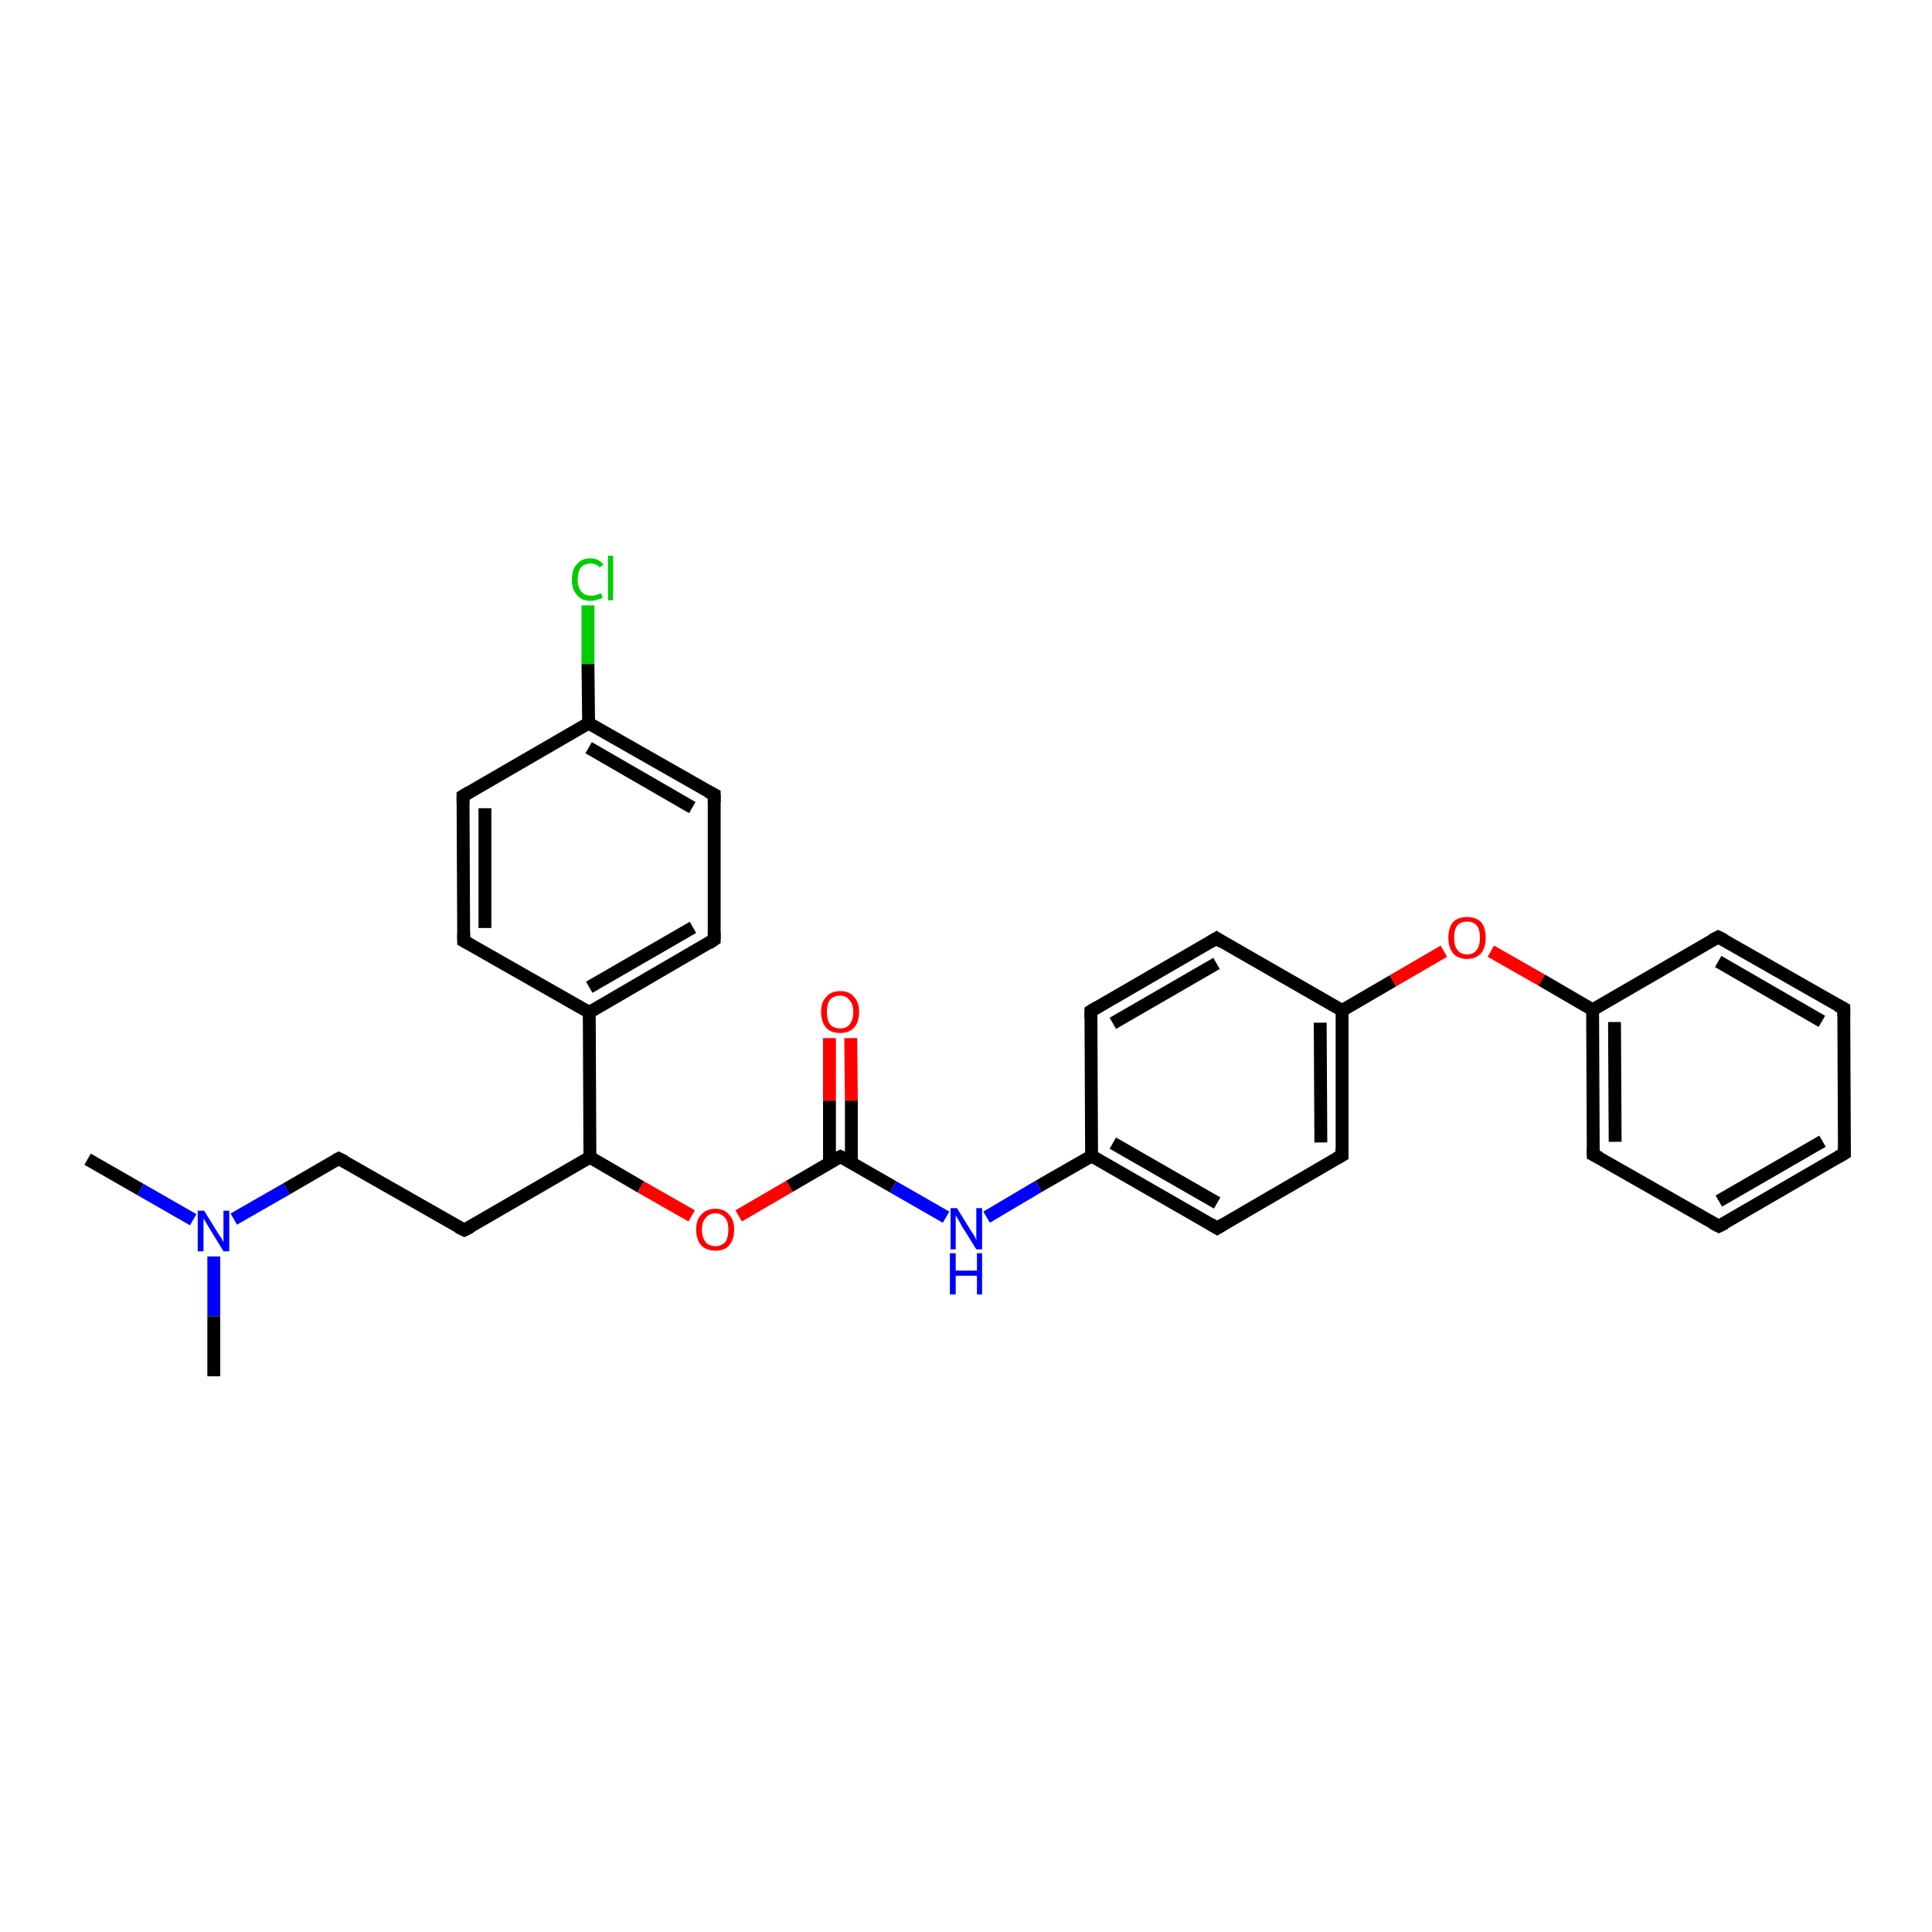 <?xml version='1.0' encoding='iso-8859-1'?>
<svg version='1.1' baseProfile='full'
              xmlns='http://www.w3.org/2000/svg'
                      xmlns:rdkit='http://www.rdkit.org/xml'
                      xmlns:xlink='http://www.w3.org/1999/xlink'
                  xml:space='preserve'
width='300px' height='300px' viewBox='0 0 300 300'>
<!-- END OF HEADER -->
<rect style='opacity:1.0;fill:#FFFFFF;stroke:none' width='300.0' height='300.0' x='0.0' y='0.0'> </rect>
<path class='bond-0 atom-0 atom-1' d='M 13.6,180.0 L 21.8,184.7' style='fill:none;fill-rule:evenodd;stroke:#000000;stroke-width:2.0px;stroke-linecap:butt;stroke-linejoin:miter;stroke-opacity:1' />
<path class='bond-0 atom-0 atom-1' d='M 21.8,184.7 L 30.0,189.4' style='fill:none;fill-rule:evenodd;stroke:#0000FF;stroke-width:2.0px;stroke-linecap:butt;stroke-linejoin:miter;stroke-opacity:1' />
<path class='bond-1 atom-1 atom-2' d='M 33.2,195.1 L 33.2,204.4' style='fill:none;fill-rule:evenodd;stroke:#0000FF;stroke-width:2.0px;stroke-linecap:butt;stroke-linejoin:miter;stroke-opacity:1' />
<path class='bond-1 atom-1 atom-2' d='M 33.2,204.4 L 33.2,213.7' style='fill:none;fill-rule:evenodd;stroke:#000000;stroke-width:2.0px;stroke-linecap:butt;stroke-linejoin:miter;stroke-opacity:1' />
<path class='bond-2 atom-1 atom-3' d='M 36.3,189.3 L 44.5,184.6' style='fill:none;fill-rule:evenodd;stroke:#0000FF;stroke-width:2.0px;stroke-linecap:butt;stroke-linejoin:miter;stroke-opacity:1' />
<path class='bond-2 atom-1 atom-3' d='M 44.5,184.6 L 52.6,179.9' style='fill:none;fill-rule:evenodd;stroke:#000000;stroke-width:2.0px;stroke-linecap:butt;stroke-linejoin:miter;stroke-opacity:1' />
<path class='bond-3 atom-3 atom-4' d='M 52.6,179.9 L 72.1,191.0' style='fill:none;fill-rule:evenodd;stroke:#000000;stroke-width:2.0px;stroke-linecap:butt;stroke-linejoin:miter;stroke-opacity:1' />
<path class='bond-4 atom-4 atom-5' d='M 72.1,191.0 L 91.6,179.7' style='fill:none;fill-rule:evenodd;stroke:#000000;stroke-width:2.0px;stroke-linecap:butt;stroke-linejoin:miter;stroke-opacity:1' />
<path class='bond-5 atom-5 atom-6' d='M 91.6,179.7 L 99.5,184.3' style='fill:none;fill-rule:evenodd;stroke:#000000;stroke-width:2.0px;stroke-linecap:butt;stroke-linejoin:miter;stroke-opacity:1' />
<path class='bond-5 atom-5 atom-6' d='M 99.5,184.3 L 107.4,188.8' style='fill:none;fill-rule:evenodd;stroke:#FF0000;stroke-width:2.0px;stroke-linecap:butt;stroke-linejoin:miter;stroke-opacity:1' />
<path class='bond-6 atom-6 atom-7' d='M 114.7,188.8 L 122.6,184.2' style='fill:none;fill-rule:evenodd;stroke:#FF0000;stroke-width:2.0px;stroke-linecap:butt;stroke-linejoin:miter;stroke-opacity:1' />
<path class='bond-6 atom-6 atom-7' d='M 122.6,184.2 L 130.5,179.6' style='fill:none;fill-rule:evenodd;stroke:#000000;stroke-width:2.0px;stroke-linecap:butt;stroke-linejoin:miter;stroke-opacity:1' />
<path class='bond-7 atom-7 atom-8' d='M 132.2,180.6 L 132.2,170.9' style='fill:none;fill-rule:evenodd;stroke:#000000;stroke-width:2.0px;stroke-linecap:butt;stroke-linejoin:miter;stroke-opacity:1' />
<path class='bond-7 atom-7 atom-8' d='M 132.2,170.9 L 132.1,161.2' style='fill:none;fill-rule:evenodd;stroke:#FF0000;stroke-width:2.0px;stroke-linecap:butt;stroke-linejoin:miter;stroke-opacity:1' />
<path class='bond-7 atom-7 atom-8' d='M 128.8,180.6 L 128.8,170.9' style='fill:none;fill-rule:evenodd;stroke:#000000;stroke-width:2.0px;stroke-linecap:butt;stroke-linejoin:miter;stroke-opacity:1' />
<path class='bond-7 atom-7 atom-8' d='M 128.8,170.9 L 128.8,161.2' style='fill:none;fill-rule:evenodd;stroke:#FF0000;stroke-width:2.0px;stroke-linecap:butt;stroke-linejoin:miter;stroke-opacity:1' />
<path class='bond-8 atom-7 atom-9' d='M 130.5,179.6 L 138.7,184.3' style='fill:none;fill-rule:evenodd;stroke:#000000;stroke-width:2.0px;stroke-linecap:butt;stroke-linejoin:miter;stroke-opacity:1' />
<path class='bond-8 atom-7 atom-9' d='M 138.7,184.3 L 146.9,189.0' style='fill:none;fill-rule:evenodd;stroke:#0000FF;stroke-width:2.0px;stroke-linecap:butt;stroke-linejoin:miter;stroke-opacity:1' />
<path class='bond-9 atom-9 atom-10' d='M 153.2,189.0 L 161.3,184.2' style='fill:none;fill-rule:evenodd;stroke:#0000FF;stroke-width:2.0px;stroke-linecap:butt;stroke-linejoin:miter;stroke-opacity:1' />
<path class='bond-9 atom-9 atom-10' d='M 161.3,184.2 L 169.5,179.5' style='fill:none;fill-rule:evenodd;stroke:#000000;stroke-width:2.0px;stroke-linecap:butt;stroke-linejoin:miter;stroke-opacity:1' />
<path class='bond-10 atom-10 atom-11' d='M 169.5,179.5 L 189.0,190.7' style='fill:none;fill-rule:evenodd;stroke:#000000;stroke-width:2.0px;stroke-linecap:butt;stroke-linejoin:miter;stroke-opacity:1' />
<path class='bond-10 atom-10 atom-11' d='M 172.8,177.5 L 189.0,186.8' style='fill:none;fill-rule:evenodd;stroke:#000000;stroke-width:2.0px;stroke-linecap:butt;stroke-linejoin:miter;stroke-opacity:1' />
<path class='bond-11 atom-11 atom-12' d='M 189.0,190.7 L 208.4,179.4' style='fill:none;fill-rule:evenodd;stroke:#000000;stroke-width:2.0px;stroke-linecap:butt;stroke-linejoin:miter;stroke-opacity:1' />
<path class='bond-12 atom-12 atom-13' d='M 208.4,179.4 L 208.4,156.9' style='fill:none;fill-rule:evenodd;stroke:#000000;stroke-width:2.0px;stroke-linecap:butt;stroke-linejoin:miter;stroke-opacity:1' />
<path class='bond-12 atom-12 atom-13' d='M 205.1,177.4 L 205.0,158.8' style='fill:none;fill-rule:evenodd;stroke:#000000;stroke-width:2.0px;stroke-linecap:butt;stroke-linejoin:miter;stroke-opacity:1' />
<path class='bond-13 atom-13 atom-14' d='M 208.4,156.9 L 216.3,152.3' style='fill:none;fill-rule:evenodd;stroke:#000000;stroke-width:2.0px;stroke-linecap:butt;stroke-linejoin:miter;stroke-opacity:1' />
<path class='bond-13 atom-13 atom-14' d='M 216.3,152.3 L 224.2,147.7' style='fill:none;fill-rule:evenodd;stroke:#FF0000;stroke-width:2.0px;stroke-linecap:butt;stroke-linejoin:miter;stroke-opacity:1' />
<path class='bond-14 atom-14 atom-15' d='M 231.5,147.7 L 239.4,152.2' style='fill:none;fill-rule:evenodd;stroke:#FF0000;stroke-width:2.0px;stroke-linecap:butt;stroke-linejoin:miter;stroke-opacity:1' />
<path class='bond-14 atom-14 atom-15' d='M 239.4,152.2 L 247.3,156.8' style='fill:none;fill-rule:evenodd;stroke:#000000;stroke-width:2.0px;stroke-linecap:butt;stroke-linejoin:miter;stroke-opacity:1' />
<path class='bond-15 atom-15 atom-16' d='M 247.3,156.8 L 247.4,179.3' style='fill:none;fill-rule:evenodd;stroke:#000000;stroke-width:2.0px;stroke-linecap:butt;stroke-linejoin:miter;stroke-opacity:1' />
<path class='bond-15 atom-15 atom-16' d='M 250.7,158.7 L 250.8,177.3' style='fill:none;fill-rule:evenodd;stroke:#000000;stroke-width:2.0px;stroke-linecap:butt;stroke-linejoin:miter;stroke-opacity:1' />
<path class='bond-16 atom-16 atom-17' d='M 247.4,179.3 L 266.9,190.4' style='fill:none;fill-rule:evenodd;stroke:#000000;stroke-width:2.0px;stroke-linecap:butt;stroke-linejoin:miter;stroke-opacity:1' />
<path class='bond-17 atom-17 atom-18' d='M 266.9,190.4 L 286.4,179.1' style='fill:none;fill-rule:evenodd;stroke:#000000;stroke-width:2.0px;stroke-linecap:butt;stroke-linejoin:miter;stroke-opacity:1' />
<path class='bond-17 atom-17 atom-18' d='M 266.9,186.5 L 283.0,177.2' style='fill:none;fill-rule:evenodd;stroke:#000000;stroke-width:2.0px;stroke-linecap:butt;stroke-linejoin:miter;stroke-opacity:1' />
<path class='bond-18 atom-18 atom-19' d='M 286.4,179.1 L 286.3,156.6' style='fill:none;fill-rule:evenodd;stroke:#000000;stroke-width:2.0px;stroke-linecap:butt;stroke-linejoin:miter;stroke-opacity:1' />
<path class='bond-19 atom-19 atom-20' d='M 286.3,156.6 L 266.8,145.5' style='fill:none;fill-rule:evenodd;stroke:#000000;stroke-width:2.0px;stroke-linecap:butt;stroke-linejoin:miter;stroke-opacity:1' />
<path class='bond-19 atom-19 atom-20' d='M 282.9,158.6 L 266.8,149.3' style='fill:none;fill-rule:evenodd;stroke:#000000;stroke-width:2.0px;stroke-linecap:butt;stroke-linejoin:miter;stroke-opacity:1' />
<path class='bond-20 atom-13 atom-21' d='M 208.4,156.9 L 188.9,145.7' style='fill:none;fill-rule:evenodd;stroke:#000000;stroke-width:2.0px;stroke-linecap:butt;stroke-linejoin:miter;stroke-opacity:1' />
<path class='bond-21 atom-21 atom-22' d='M 188.9,145.7 L 169.4,157.0' style='fill:none;fill-rule:evenodd;stroke:#000000;stroke-width:2.0px;stroke-linecap:butt;stroke-linejoin:miter;stroke-opacity:1' />
<path class='bond-21 atom-21 atom-22' d='M 188.9,149.6 L 172.8,158.9' style='fill:none;fill-rule:evenodd;stroke:#000000;stroke-width:2.0px;stroke-linecap:butt;stroke-linejoin:miter;stroke-opacity:1' />
<path class='bond-22 atom-5 atom-23' d='M 91.6,179.7 L 91.5,157.2' style='fill:none;fill-rule:evenodd;stroke:#000000;stroke-width:2.0px;stroke-linecap:butt;stroke-linejoin:miter;stroke-opacity:1' />
<path class='bond-23 atom-23 atom-24' d='M 91.5,157.2 L 110.9,145.9' style='fill:none;fill-rule:evenodd;stroke:#000000;stroke-width:2.0px;stroke-linecap:butt;stroke-linejoin:miter;stroke-opacity:1' />
<path class='bond-23 atom-23 atom-24' d='M 91.5,153.3 L 107.6,144.0' style='fill:none;fill-rule:evenodd;stroke:#000000;stroke-width:2.0px;stroke-linecap:butt;stroke-linejoin:miter;stroke-opacity:1' />
<path class='bond-24 atom-24 atom-25' d='M 110.9,145.9 L 110.9,123.4' style='fill:none;fill-rule:evenodd;stroke:#000000;stroke-width:2.0px;stroke-linecap:butt;stroke-linejoin:miter;stroke-opacity:1' />
<path class='bond-25 atom-25 atom-26' d='M 110.9,123.4 L 91.4,112.3' style='fill:none;fill-rule:evenodd;stroke:#000000;stroke-width:2.0px;stroke-linecap:butt;stroke-linejoin:miter;stroke-opacity:1' />
<path class='bond-25 atom-25 atom-26' d='M 107.5,125.4 L 91.4,116.1' style='fill:none;fill-rule:evenodd;stroke:#000000;stroke-width:2.0px;stroke-linecap:butt;stroke-linejoin:miter;stroke-opacity:1' />
<path class='bond-26 atom-26 atom-27' d='M 91.4,112.3 L 91.3,103.1' style='fill:none;fill-rule:evenodd;stroke:#000000;stroke-width:2.0px;stroke-linecap:butt;stroke-linejoin:miter;stroke-opacity:1' />
<path class='bond-26 atom-26 atom-27' d='M 91.3,103.1 L 91.3,94.0' style='fill:none;fill-rule:evenodd;stroke:#00CC00;stroke-width:2.0px;stroke-linecap:butt;stroke-linejoin:miter;stroke-opacity:1' />
<path class='bond-27 atom-26 atom-28' d='M 91.4,112.3 L 71.9,123.6' style='fill:none;fill-rule:evenodd;stroke:#000000;stroke-width:2.0px;stroke-linecap:butt;stroke-linejoin:miter;stroke-opacity:1' />
<path class='bond-28 atom-28 atom-29' d='M 71.9,123.6 L 72.0,146.1' style='fill:none;fill-rule:evenodd;stroke:#000000;stroke-width:2.0px;stroke-linecap:butt;stroke-linejoin:miter;stroke-opacity:1' />
<path class='bond-28 atom-28 atom-29' d='M 75.3,125.5 L 75.3,144.1' style='fill:none;fill-rule:evenodd;stroke:#000000;stroke-width:2.0px;stroke-linecap:butt;stroke-linejoin:miter;stroke-opacity:1' />
<path class='bond-29 atom-22 atom-10' d='M 169.4,157.0 L 169.5,179.5' style='fill:none;fill-rule:evenodd;stroke:#000000;stroke-width:2.0px;stroke-linecap:butt;stroke-linejoin:miter;stroke-opacity:1' />
<path class='bond-30 atom-29 atom-23' d='M 72.0,146.1 L 91.5,157.2' style='fill:none;fill-rule:evenodd;stroke:#000000;stroke-width:2.0px;stroke-linecap:butt;stroke-linejoin:miter;stroke-opacity:1' />
<path class='bond-31 atom-20 atom-15' d='M 266.8,145.5 L 247.3,156.8' style='fill:none;fill-rule:evenodd;stroke:#000000;stroke-width:2.0px;stroke-linecap:butt;stroke-linejoin:miter;stroke-opacity:1' />
<path d='M 52.2,180.1 L 52.6,179.9 L 53.6,180.4' style='fill:none;stroke:#000000;stroke-width:2.0px;stroke-linecap:butt;stroke-linejoin:miter;stroke-opacity:1;' />
<path d='M 71.1,190.5 L 72.1,191.0 L 73.1,190.5' style='fill:none;stroke:#000000;stroke-width:2.0px;stroke-linecap:butt;stroke-linejoin:miter;stroke-opacity:1;' />
<path d='M 130.1,179.8 L 130.5,179.6 L 130.9,179.8' style='fill:none;stroke:#000000;stroke-width:2.0px;stroke-linecap:butt;stroke-linejoin:miter;stroke-opacity:1;' />
<path d='M 188.0,190.1 L 189.0,190.7 L 190.0,190.1' style='fill:none;stroke:#000000;stroke-width:2.0px;stroke-linecap:butt;stroke-linejoin:miter;stroke-opacity:1;' />
<path d='M 207.5,179.9 L 208.4,179.4 L 208.4,178.2' style='fill:none;stroke:#000000;stroke-width:2.0px;stroke-linecap:butt;stroke-linejoin:miter;stroke-opacity:1;' />
<path d='M 247.4,178.1 L 247.4,179.3 L 248.4,179.8' style='fill:none;stroke:#000000;stroke-width:2.0px;stroke-linecap:butt;stroke-linejoin:miter;stroke-opacity:1;' />
<path d='M 265.9,189.9 L 266.9,190.4 L 267.9,189.9' style='fill:none;stroke:#000000;stroke-width:2.0px;stroke-linecap:butt;stroke-linejoin:miter;stroke-opacity:1;' />
<path d='M 285.4,179.7 L 286.4,179.1 L 286.4,178.0' style='fill:none;stroke:#000000;stroke-width:2.0px;stroke-linecap:butt;stroke-linejoin:miter;stroke-opacity:1;' />
<path d='M 286.3,157.8 L 286.3,156.6 L 285.3,156.1' style='fill:none;stroke:#000000;stroke-width:2.0px;stroke-linecap:butt;stroke-linejoin:miter;stroke-opacity:1;' />
<path d='M 267.8,146.0 L 266.8,145.5 L 265.8,146.0' style='fill:none;stroke:#000000;stroke-width:2.0px;stroke-linecap:butt;stroke-linejoin:miter;stroke-opacity:1;' />
<path d='M 189.8,146.3 L 188.9,145.7 L 187.9,146.3' style='fill:none;stroke:#000000;stroke-width:2.0px;stroke-linecap:butt;stroke-linejoin:miter;stroke-opacity:1;' />
<path d='M 170.4,156.4 L 169.4,157.0 L 169.4,158.1' style='fill:none;stroke:#000000;stroke-width:2.0px;stroke-linecap:butt;stroke-linejoin:miter;stroke-opacity:1;' />
<path d='M 110.0,146.5 L 110.9,145.9 L 110.9,144.8' style='fill:none;stroke:#000000;stroke-width:2.0px;stroke-linecap:butt;stroke-linejoin:miter;stroke-opacity:1;' />
<path d='M 110.9,124.6 L 110.9,123.4 L 109.9,122.9' style='fill:none;stroke:#000000;stroke-width:2.0px;stroke-linecap:butt;stroke-linejoin:miter;stroke-opacity:1;' />
<path d='M 72.9,123.0 L 71.9,123.6 L 71.9,124.7' style='fill:none;stroke:#000000;stroke-width:2.0px;stroke-linecap:butt;stroke-linejoin:miter;stroke-opacity:1;' />
<path d='M 72.0,144.9 L 72.0,146.1 L 72.9,146.6' style='fill:none;stroke:#000000;stroke-width:2.0px;stroke-linecap:butt;stroke-linejoin:miter;stroke-opacity:1;' />
<path class='atom-1' d='M 31.7 188.0
L 33.8 191.4
Q 34.0 191.7, 34.4 192.3
Q 34.7 192.9, 34.7 192.9
L 34.7 188.0
L 35.6 188.0
L 35.6 194.3
L 34.7 194.3
L 32.5 190.7
Q 32.2 190.2, 31.9 189.7
Q 31.6 189.2, 31.6 189.1
L 31.6 194.3
L 30.7 194.3
L 30.7 188.0
L 31.7 188.0
' fill='#0000FF'/>
<path class='atom-6' d='M 108.1 190.9
Q 108.1 189.4, 108.9 188.6
Q 109.7 187.7, 111.1 187.7
Q 112.5 187.7, 113.2 188.6
Q 114.0 189.4, 114.0 190.9
Q 114.0 192.5, 113.2 193.4
Q 112.5 194.2, 111.1 194.2
Q 109.7 194.2, 108.9 193.4
Q 108.1 192.5, 108.1 190.9
M 111.1 193.5
Q 112.0 193.5, 112.6 192.9
Q 113.1 192.2, 113.1 190.9
Q 113.1 189.7, 112.6 189.1
Q 112.0 188.4, 111.1 188.4
Q 110.1 188.4, 109.6 189.1
Q 109.0 189.7, 109.0 190.9
Q 109.0 192.2, 109.6 192.9
Q 110.1 193.5, 111.1 193.5
' fill='#FF0000'/>
<path class='atom-8' d='M 127.5 157.1
Q 127.5 155.6, 128.3 154.8
Q 129.0 153.9, 130.5 153.9
Q 131.9 153.9, 132.6 154.8
Q 133.4 155.6, 133.4 157.1
Q 133.4 158.7, 132.6 159.6
Q 131.8 160.4, 130.5 160.4
Q 129.0 160.4, 128.3 159.6
Q 127.5 158.7, 127.5 157.1
M 130.5 159.7
Q 131.4 159.7, 131.9 159.1
Q 132.5 158.4, 132.5 157.1
Q 132.5 155.9, 131.9 155.3
Q 131.4 154.6, 130.5 154.6
Q 129.5 154.6, 128.9 155.2
Q 128.4 155.9, 128.4 157.1
Q 128.4 158.4, 128.9 159.1
Q 129.5 159.7, 130.5 159.7
' fill='#FF0000'/>
<path class='atom-9' d='M 148.6 187.6
L 150.7 191.0
Q 150.9 191.3, 151.3 191.9
Q 151.6 192.5, 151.6 192.6
L 151.6 187.6
L 152.5 187.6
L 152.5 194.0
L 151.6 194.0
L 149.3 190.3
Q 149.1 189.9, 148.8 189.4
Q 148.5 188.9, 148.4 188.7
L 148.4 194.0
L 147.6 194.0
L 147.6 187.6
L 148.6 187.6
' fill='#0000FF'/>
<path class='atom-9' d='M 147.5 194.6
L 148.4 194.6
L 148.4 197.3
L 151.7 197.3
L 151.7 194.6
L 152.5 194.6
L 152.5 201.0
L 151.7 201.0
L 151.7 198.1
L 148.4 198.1
L 148.4 201.0
L 147.5 201.0
L 147.5 194.6
' fill='#0000FF'/>
<path class='atom-14' d='M 224.9 145.6
Q 224.9 144.1, 225.6 143.2
Q 226.4 142.4, 227.8 142.4
Q 229.2 142.4, 230.0 143.2
Q 230.7 144.1, 230.7 145.6
Q 230.7 147.1, 230.0 148.0
Q 229.2 148.9, 227.8 148.9
Q 226.4 148.9, 225.6 148.0
Q 224.9 147.1, 224.9 145.6
M 227.8 148.2
Q 228.8 148.2, 229.3 147.5
Q 229.8 146.9, 229.8 145.6
Q 229.8 144.3, 229.3 143.7
Q 228.8 143.1, 227.8 143.1
Q 226.8 143.1, 226.3 143.7
Q 225.8 144.3, 225.8 145.6
Q 225.8 146.9, 226.3 147.5
Q 226.8 148.2, 227.8 148.2
' fill='#FF0000'/>
<path class='atom-27' d='M 88.8 90.0
Q 88.8 88.4, 89.6 87.6
Q 90.3 86.7, 91.7 86.7
Q 93.0 86.7, 93.7 87.7
L 93.1 88.1
Q 92.6 87.5, 91.7 87.5
Q 90.8 87.5, 90.2 88.1
Q 89.7 88.8, 89.7 90.0
Q 89.7 91.2, 90.3 91.9
Q 90.8 92.5, 91.8 92.5
Q 92.5 92.5, 93.3 92.1
L 93.6 92.8
Q 93.3 93.0, 92.8 93.1
Q 92.3 93.3, 91.7 93.3
Q 90.3 93.3, 89.6 92.4
Q 88.8 91.6, 88.8 90.0
' fill='#00CC00'/>
<path class='atom-27' d='M 94.4 86.3
L 95.2 86.3
L 95.2 93.2
L 94.4 93.2
L 94.4 86.3
' fill='#00CC00'/>
</svg>
